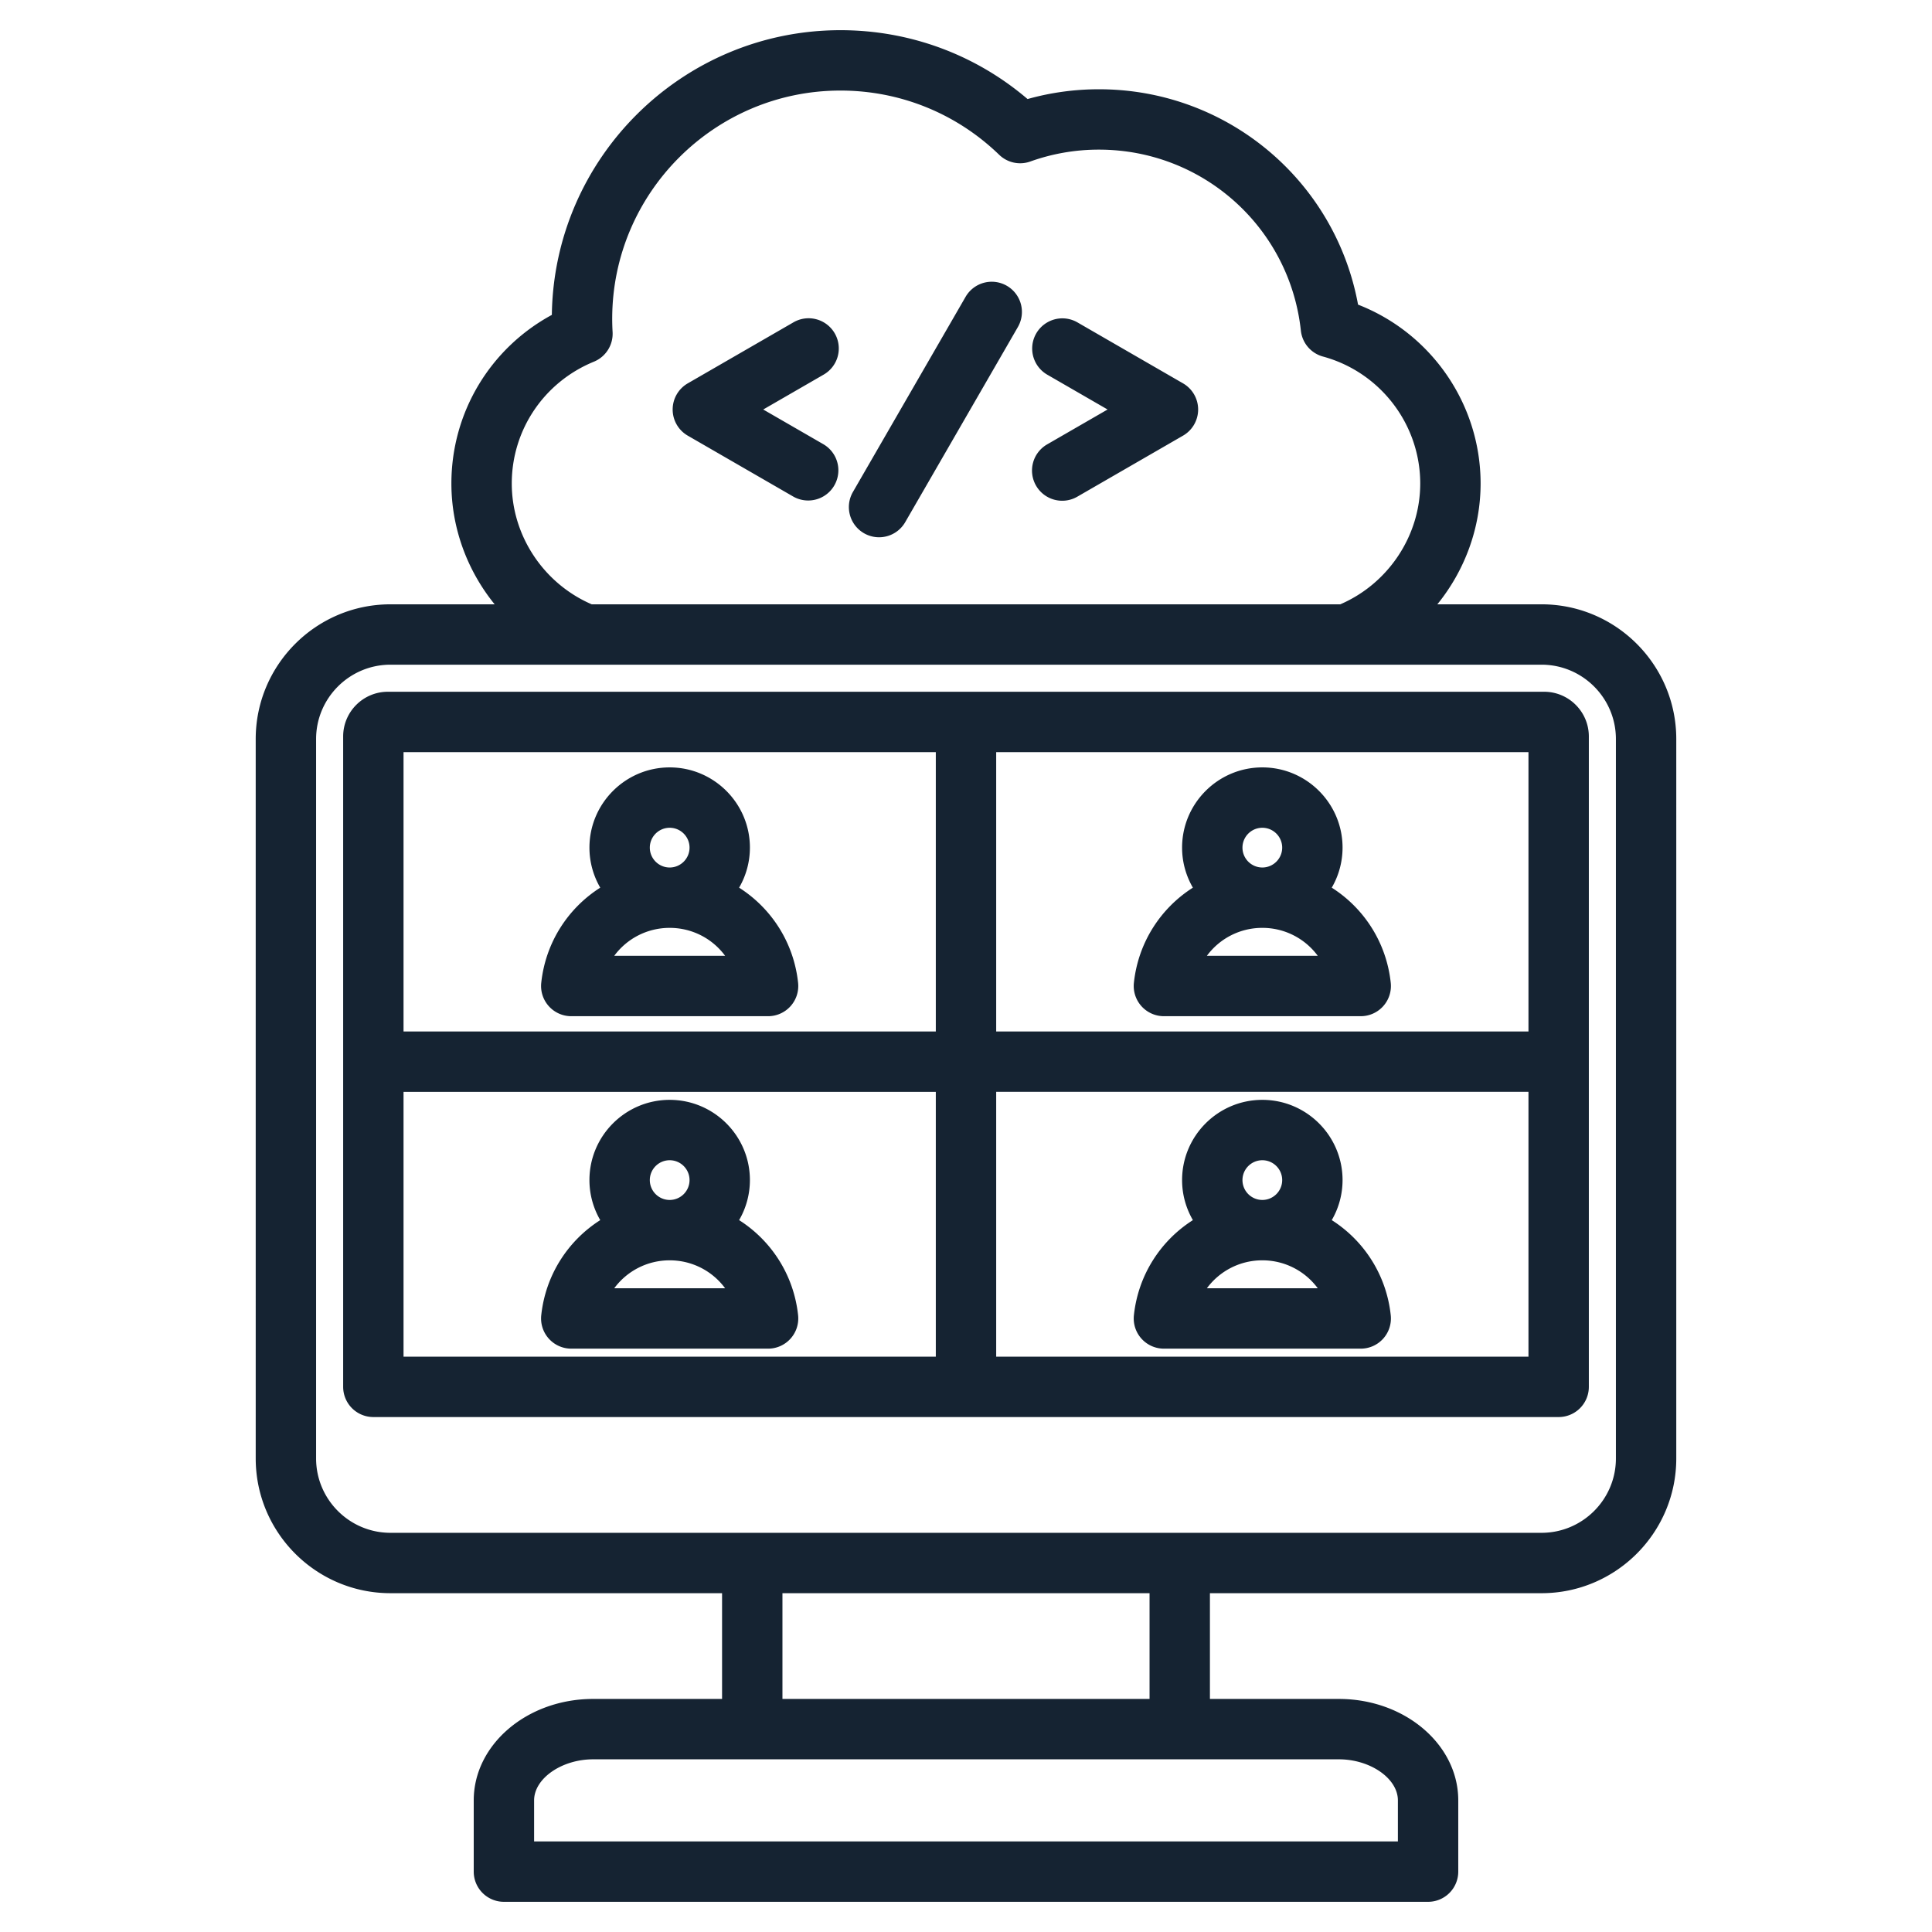 <svg xmlns="http://www.w3.org/2000/svg" version="1.1" xmlns:xlink="http://www.w3.org/1999/xlink" width="512" height="512" x="0" y="0" viewBox="0 0 512 512" style="enable-background:new 0 0 512 512" xml:space="preserve" class=""><g><path d="M408.521 160.15H380.91c7.232-8.908 11.465-20.173 11.465-32.018 0-21.08-13.113-39.87-32.478-47.404-6.041-32.883-34.694-57.073-68.674-57.073-6.44 0-12.78.87-18.907 2.592C258.485 14.446 241.059 8 222.733 8c-41.831 0-75.928 33.749-76.487 75.45-16.338 8.857-26.622 25.847-26.622 44.683 0 11.844 4.234 23.11 11.465 32.018h-27.611c-19.691 0-35.711 16.02-35.711 35.711V386.5c0 19.691 16.02 35.711 35.711 35.711h87.876v28.026h-34.18c-17.441 0-31.631 12.059-31.631 26.881V496a8 8 0 0 0 8 8h244.911a8 8 0 0 0 8-8v-18.882c0-14.822-14.19-26.881-31.631-26.881h-34.18v-28.026h87.876c19.691 0 35.711-16.02 35.711-35.711V195.861c.001-19.691-16.019-35.711-35.709-35.711zm-272.896-32.017c0-14.197 8.542-26.869 21.763-32.283a8 8 0 0 0 4.955-7.859 62.062 62.062 0 0 1-.103-3.497C162.24 51.137 189.377 24 222.733 24c15.779 0 30.715 6.043 42.057 17.016a7.998 7.998 0 0 0 8.263 1.781 53.671 53.671 0 0 1 18.171-3.142c27.552 0 50.562 20.624 53.521 47.973a8 8 0 0 0 5.854 6.859c15.177 4.129 25.777 17.964 25.777 33.646 0 13.85-8.468 26.534-21.188 32.018H156.813c-12.72-5.484-21.188-18.169-21.188-32.018zm234.831 348.985V488H141.544v-10.882c0-5.796 7.304-10.881 15.631-10.881h197.648c8.328 0 15.633 5.085 15.633 10.881zm-65.812-26.881h-97.288v-28.026h97.288zM428.231 386.5c0 10.869-8.842 19.711-19.711 19.711H103.479c-10.869 0-19.711-8.842-19.711-19.711V195.861c0-10.869 8.842-19.711 19.711-19.711h51.655l.043.002.026-.002H408.52c10.869 0 19.711 8.842 19.711 19.711zm-19.015-203.177H102.785c-6.53 0-11.843 5.312-11.843 11.843v172.366a8 8 0 0 0 8 8h314.117a8 8 0 0 0 8-8V195.166c0-6.53-5.313-11.843-11.843-11.843zm-4.157 90.026H264v-74.025h141.059zM248 199.323v74.025H106.941v-74.025zm-141.059 90.026H248v70.184H106.941zM264 359.532v-70.184h141.059v70.184zm38.499-92.882a8 8 0 0 0 5.95 2.652h52.16a7.996 7.996 0 0 0 7.954-8.851c-1.147-10.712-7.125-19.798-15.634-25.212a21.11 21.11 0 0 0 2.862-10.607c0-11.725-9.539-21.264-21.263-21.264-11.725 0-21.263 9.539-21.263 21.264 0 3.865 1.053 7.481 2.862 10.607-8.509 5.414-14.488 14.5-15.634 25.212a8.005 8.005 0 0 0 2.006 6.199zm17.335-13.347a18.208 18.208 0 0 1 14.695-7.408 18.206 18.206 0 0 1 14.694 7.408zm9.433-28.671c0-2.902 2.361-5.264 5.263-5.264s5.263 2.361 5.263 5.264-2.361 5.263-5.263 5.263a5.268 5.268 0 0 1-5.263-5.263zm23.663 98.712a21.11 21.11 0 0 0 2.862-10.607c0-11.725-9.539-21.263-21.263-21.263-11.725 0-21.263 9.538-21.263 21.263 0 3.865 1.053 7.481 2.862 10.607-8.509 5.414-14.488 14.5-15.634 25.212a8 8 0 0 0 7.954 8.851h52.16a7.996 7.996 0 0 0 7.954-8.851c-1.145-10.712-7.123-19.798-15.632-25.212zm-23.663-10.608c0-2.902 2.361-5.263 5.263-5.263s5.263 2.36 5.263 5.263-2.361 5.263-5.263 5.263a5.268 5.268 0 0 1-5.263-5.263zm-9.433 28.671a18.208 18.208 0 0 1 14.695-7.408 18.206 18.206 0 0 1 14.694 7.408zm-108.329 7.149c-1.146-10.712-7.125-19.798-15.633-25.212a21.11 21.11 0 0 0 2.862-10.607c0-11.725-9.539-21.263-21.263-21.263s-21.263 9.538-21.263 21.263c0 3.865 1.053 7.481 2.862 10.607-8.509 5.414-14.488 14.5-15.634 25.212a8 8 0 0 0 7.954 8.851h52.16a8 8 0 0 0 7.955-8.851zm-39.297-35.82c0-2.902 2.361-5.263 5.263-5.263s5.263 2.36 5.263 5.263-2.361 5.263-5.263 5.263-5.263-2.36-5.263-5.263zm-9.432 28.671c3.33-4.522 8.692-7.408 14.695-7.408s11.365 2.886 14.695 7.408zm-11.385-72.104h52.16a8 8 0 0 0 7.954-8.851c-1.146-10.712-7.125-19.798-15.633-25.212a21.11 21.11 0 0 0 2.862-10.607c0-11.725-9.539-21.264-21.263-21.264s-21.263 9.539-21.263 21.264c0 3.865 1.053 7.481 2.862 10.607-8.509 5.414-14.488 14.5-15.634 25.212a8 8 0 0 0 7.955 8.851zm11.385-16c3.33-4.522 8.692-7.408 14.695-7.408s11.365 2.886 14.695 7.408zm9.432-28.671c0-2.902 2.361-5.264 5.263-5.264s5.263 2.361 5.263 5.264-2.361 5.263-5.263 5.263-5.263-2.361-5.263-5.263zm46.08-125.362-16.025 9.253 16.025 9.251a8.002 8.002 0 0 1-8.001 13.858l-28.025-16.18a8.002 8.002 0 0 1 0-13.857l28.025-16.181a8 8 0 0 1 10.928 2.928 7.999 7.999 0 0 1-2.927 10.928zm99.231 9.252a8 8 0 0 1-4 6.928l-28.025 16.18a7.998 7.998 0 0 1-10.929-2.928 8.002 8.002 0 0 1 2.928-10.929l16.025-9.251-16.025-9.253a8 8 0 0 1 8-13.856l28.025 16.181a7.999 7.999 0 0 1 4.001 6.928zm-47.771-21.858L239.89 138.38a7.998 7.998 0 0 1-10.929 2.928 8 8 0 0 1-2.928-10.928l29.858-51.716a7.999 7.999 0 0 1 10.928-2.928 8 8 0 0 1 2.929 10.928z" fill="#152332" opacity="1" data-original="#000000" class=""></path></g></svg>